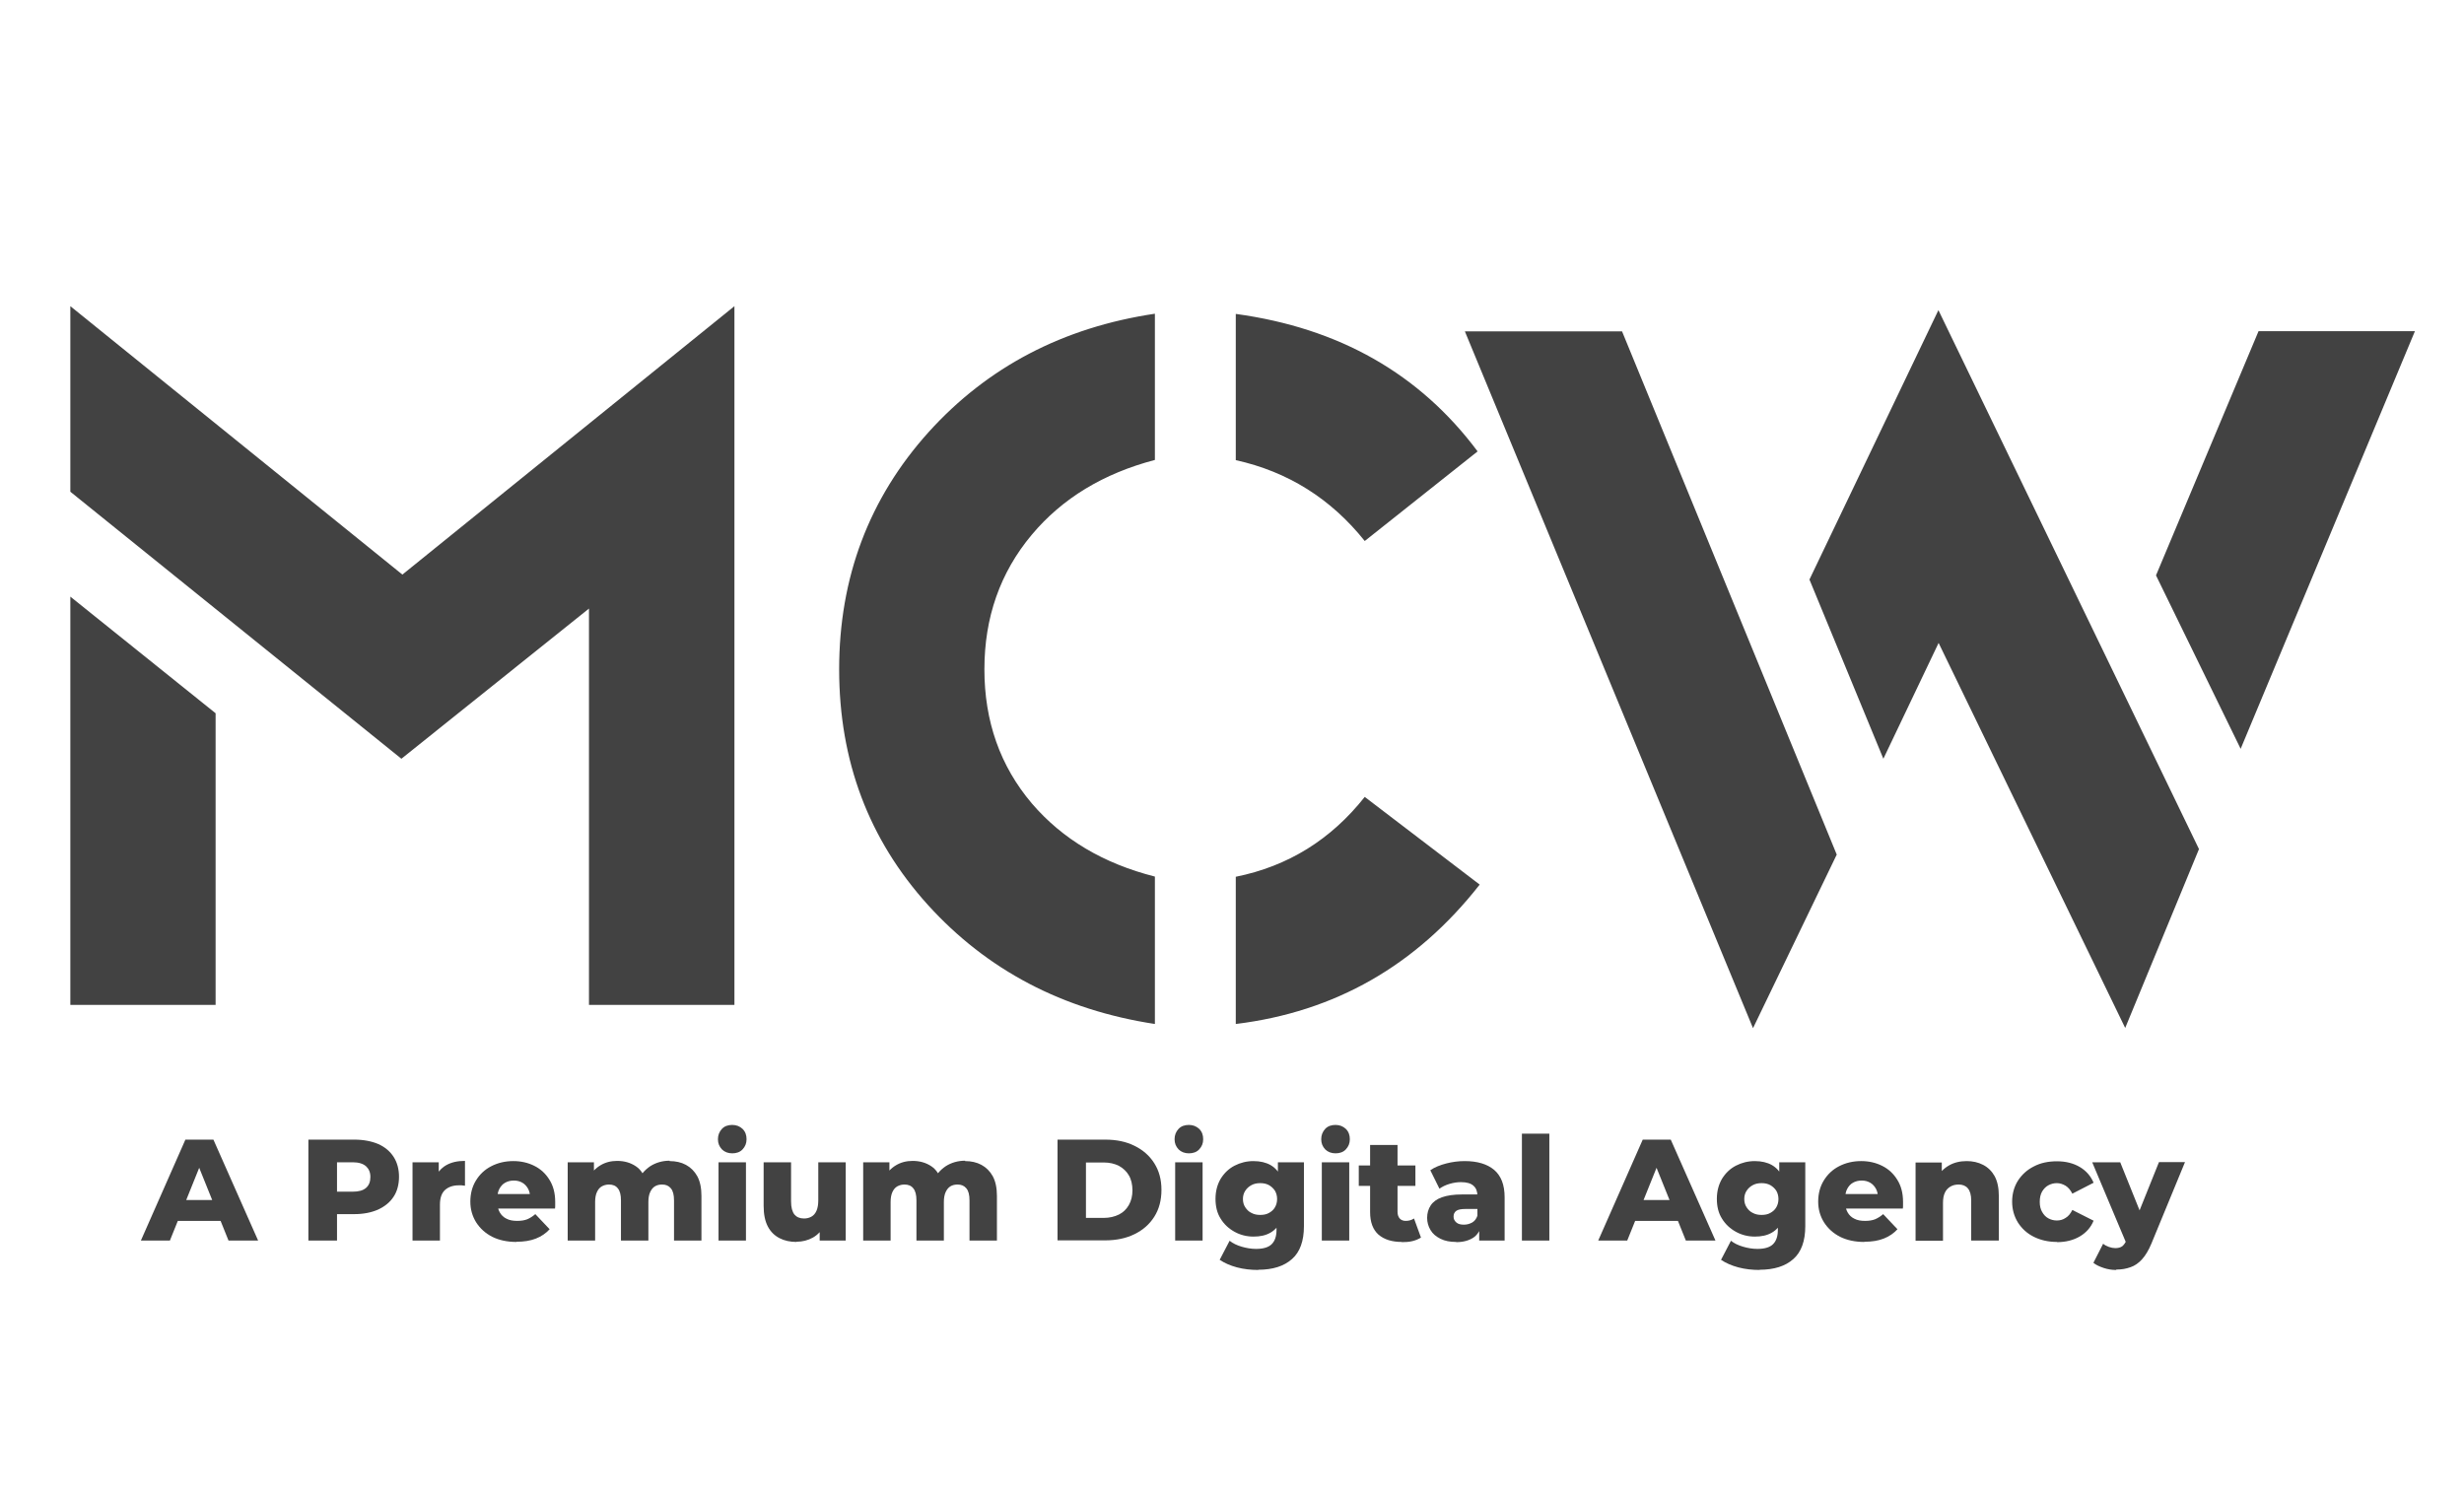 <svg xmlns="http://www.w3.org/2000/svg" id="katman_1" viewBox="0 0 124 75"><defs><style>      .st0 {        fill: #424242;      }    </style></defs><path class="st0" d="M36.95,50.58h-7.31v-19.95l-9.44,7.56L3.54,24.75v-9.34l16.71,13.51,16.71-13.51v35.17ZM10.85,50.58H3.54v-20.55l7.31,5.87v14.67Z"></path><path class="st0" d="M58.12,51.54c-4.64-.71-8.45-2.71-11.43-6-2.97-3.29-4.46-7.24-4.46-11.85s1.5-8.61,4.51-11.95c2.96-3.27,6.75-5.26,11.38-5.95v7.36c-2.59.68-4.66,1.93-6.2,3.77-1.59,1.9-2.38,4.16-2.38,6.77s.79,4.86,2.38,6.74c1.54,1.8,3.6,3.03,6.2,3.69v7.41ZM74.36,22.72l-5.68,4.51c-1.7-2.13-3.87-3.49-6.49-4.07v-7.36c5.21.71,9.26,3.02,12.17,6.92ZM74.46,44.53c-3.19,4.07-7.28,6.4-12.27,7.01v-7.41c2.63-.53,4.79-1.87,6.49-4.02l5.78,4.41Z"></path><path class="st0" d="M92.43,43.02l-4.21,8.73-14.5-35.07h7.91l10.81,26.35ZM110.67,42.72l-3.72,9.02-9.39-19.38-2.78,5.83-3.72-9.02,6.49-13.56,13.11,27.12ZM121.53,16.67l-8.77,21.02-4.26-8.73,5.16-12.29h7.88Z"></path><g><path class="st0" d="M7.09,62.44l2.24-5.08h1.41l2.25,5.08h-1.49l-1.76-4.37h.57l-1.76,4.37h-1.47ZM8.32,61.45l.37-1.05h2.48l.37,1.05h-3.22Z"></path><path class="st0" d="M15.52,62.44v-5.08h2.31c.46,0,.87.08,1.2.22.34.15.6.37.78.65s.27.62.27,1-.09.73-.27,1c-.18.28-.44.49-.78.65-.34.15-.74.23-1.2.23h-1.52l.65-.63v1.96h-1.44ZM16.96,60.65l-.65-.67h1.44c.3,0,.52-.06.67-.19.15-.13.22-.31.22-.55s-.08-.41-.22-.54c-.15-.13-.37-.2-.67-.2h-1.44l.65-.66v2.81Z"></path><path class="st0" d="M20.76,62.44v-3.94h1.32v1.15l-.2-.33c.12-.29.31-.52.57-.67.26-.15.57-.22.95-.22v1.25c-.06,0-.12-.02-.17-.02-.05,0-.1,0-.15,0-.28,0-.51.08-.68.23s-.26.4-.26.74v1.81h-1.38Z"></path><path class="st0" d="M25.99,62.51c-.47,0-.88-.09-1.22-.26-.35-.18-.61-.42-.81-.73-.19-.31-.29-.65-.29-1.04s.09-.75.28-1.06c.19-.31.44-.55.77-.72s.7-.26,1.11-.26c.39,0,.74.08,1.06.24.32.16.57.39.76.7.19.3.29.67.29,1.11,0,.05,0,.1,0,.17,0,.06,0,.12-.01.17h-3.11v-.73h2.38l-.52.2c0-.17-.03-.33-.1-.46-.07-.13-.17-.24-.29-.31-.12-.07-.26-.11-.43-.11s-.32.04-.44.11c-.13.07-.22.18-.29.31-.07.13-.1.29-.1.47v.21c0,.19.04.36.12.5.08.14.19.25.34.32.15.08.33.11.54.11s.37-.03.5-.08c.14-.06.27-.14.41-.26l.72.76c-.18.2-.41.36-.69.47s-.6.16-.97.16Z"></path><path class="st0" d="M33.7,58.44c.3,0,.58.06.82.19.24.13.43.32.57.57.14.26.21.59.21.99v2.25h-1.38v-2.02c0-.28-.05-.48-.16-.61-.11-.13-.25-.19-.44-.19-.14,0-.26.03-.36.09-.1.06-.18.16-.24.29-.06.13-.09.3-.09.5v1.94h-1.38v-2.02c0-.28-.05-.48-.16-.61-.1-.13-.25-.19-.44-.19-.13,0-.25.03-.36.09-.11.06-.19.16-.25.29-.06.13-.09.3-.09.5v1.94h-1.38v-3.94h1.32v1.1l-.26-.31c.14-.28.34-.49.59-.64.25-.15.53-.22.84-.22.36,0,.67.09.94.27.27.18.44.47.54.85l-.45-.1c.14-.31.35-.56.63-.75.28-.18.61-.28.98-.28Z"></path><path class="st0" d="M36.85,58.05c-.21,0-.39-.07-.52-.2-.13-.14-.2-.3-.2-.51s.07-.38.2-.52c.13-.14.31-.2.52-.2s.38.07.52.2c.14.14.2.31.2.52s-.07.37-.2.51-.31.2-.52.2ZM36.16,62.44v-3.94h1.38v3.94h-1.38Z"></path><path class="st0" d="M40.09,62.51c-.32,0-.61-.06-.86-.19s-.45-.32-.59-.59c-.14-.27-.21-.61-.21-1.03v-2.2h1.38v1.97c0,.3.06.52.17.66.11.13.27.2.48.2.14,0,.26-.03.37-.09.11-.06.2-.16.26-.3.06-.14.09-.31.09-.53v-1.91h1.38v3.94h-1.31v-1.11l.25.31c-.14.29-.34.51-.59.65-.25.14-.53.21-.83.21Z"></path><path class="st0" d="M48.57,58.44c.3,0,.58.06.82.19.24.13.43.32.57.57.14.26.21.59.21.99v2.25h-1.38v-2.02c0-.28-.05-.48-.16-.61-.11-.13-.25-.19-.44-.19-.14,0-.26.03-.36.09-.1.06-.18.16-.24.29-.06.13-.09.3-.09.5v1.94h-1.38v-2.02c0-.28-.05-.48-.16-.61-.1-.13-.25-.19-.44-.19-.13,0-.25.03-.36.09-.11.06-.19.16-.25.29-.06.13-.09.3-.09.5v1.94h-1.38v-3.94h1.32v1.1l-.26-.31c.14-.28.34-.49.59-.64.25-.15.53-.22.84-.22.36,0,.67.09.94.27.27.18.44.47.54.85l-.45-.1c.14-.31.35-.56.63-.75.28-.18.61-.28.98-.28Z"></path><path class="st0" d="M53.22,62.44v-5.08h2.4c.56,0,1.05.1,1.47.31.43.21.76.5,1,.88s.36.82.36,1.34-.12.97-.36,1.35c-.24.38-.57.67-1,.88-.43.21-.92.31-1.47.31h-2.4ZM54.65,61.3h.89c.29,0,.55-.06.77-.17.22-.11.38-.27.5-.48.12-.21.18-.46.18-.74s-.06-.55-.18-.75c-.12-.21-.29-.36-.5-.48-.22-.11-.47-.17-.77-.17h-.89v2.79Z"></path><path class="st0" d="M59.83,58.05c-.21,0-.39-.07-.52-.2-.13-.14-.2-.3-.2-.51s.07-.38.2-.52c.13-.14.31-.2.52-.2s.38.07.52.2c.14.14.2.31.2.52s-.07.37-.2.51-.31.2-.52.2ZM59.14,62.44v-3.94h1.38v3.94h-1.38Z"></path><path class="st0" d="M63.08,62.24c-.34,0-.66-.08-.95-.24-.29-.16-.53-.38-.7-.66-.18-.28-.26-.62-.26-1s.09-.72.26-1.01c.18-.29.41-.51.7-.66.29-.15.61-.23.95-.23s.63.07.86.2c.24.14.42.34.54.63s.18.64.18,1.07-.06.79-.18,1.07-.3.49-.54.63c-.24.14-.52.2-.86.2ZM63.33,63.92c-.38,0-.74-.04-1.08-.13-.34-.09-.63-.22-.87-.38l.5-.96c.16.13.37.23.61.3.24.07.48.11.72.11.37,0,.63-.08.79-.24.16-.16.24-.4.24-.71v-.46l.07-1.11v-1.84h1.31v3.22c0,.74-.2,1.3-.6,1.65-.4.36-.97.54-1.7.54ZM63.42,61.15c.17,0,.32-.03.44-.1.13-.07.23-.16.3-.28.07-.12.11-.26.11-.42s-.04-.3-.11-.42c-.08-.12-.18-.21-.3-.28-.13-.07-.27-.1-.44-.1s-.31.03-.44.1c-.13.07-.23.16-.31.28-.08.12-.12.26-.12.42s.04.3.12.42c.08.12.18.22.31.28.13.07.27.1.44.1Z"></path><path class="st0" d="M67.21,58.05c-.21,0-.39-.07-.52-.2-.13-.14-.2-.3-.2-.51s.07-.38.2-.52c.13-.14.31-.2.52-.2s.38.07.52.2c.14.14.2.31.2.52s-.07.37-.2.51-.31.2-.52.2ZM66.52,62.44v-3.94h1.38v3.94h-1.38Z"></path><path class="st0" d="M68.38,59.69v-1.03h2.85v1.03h-2.85ZM70.55,62.51c-.5,0-.89-.12-1.18-.37-.28-.25-.42-.63-.42-1.13v-3.38h1.38v3.36c0,.15.04.26.11.34.07.08.18.12.3.12.16,0,.3-.04.42-.12l.35.96c-.13.08-.27.14-.44.18s-.34.05-.53.05Z"></path><path class="st0" d="M73.28,62.51c-.31,0-.57-.05-.79-.16-.22-.11-.39-.25-.5-.44-.11-.18-.17-.39-.17-.61,0-.24.06-.45.18-.63.12-.18.31-.32.57-.41.26-.09.59-.14.99-.14h.93v.73h-.74c-.22,0-.38.03-.47.1-.09.07-.13.16-.13.29,0,.12.05.21.14.29.09.08.22.11.38.11s.29-.04.42-.11c.12-.07.21-.19.26-.34l.19.51c-.07.27-.21.48-.42.61s-.49.21-.83.21ZM74.44,62.44v-.73l-.09-.18v-1.35c0-.22-.07-.39-.2-.5-.13-.12-.34-.18-.63-.18-.19,0-.38.03-.58.09-.2.06-.36.14-.5.24l-.46-.93c.22-.15.49-.26.8-.34.31-.08.62-.12.93-.12.64,0,1.13.15,1.48.44.35.3.53.75.53,1.38v2.18h-1.28Z"></path><path class="st0" d="M76.59,62.44v-5.38h1.38v5.38h-1.38Z"></path><path class="st0" d="M80.43,62.44l2.24-5.08h1.41l2.25,5.08h-1.49l-1.76-4.37h.57l-1.76,4.37h-1.47ZM81.65,61.45l.37-1.05h2.48l.37,1.05h-3.22Z"></path><path class="st0" d="M88.31,62.24c-.34,0-.66-.08-.95-.24-.29-.16-.53-.38-.7-.66-.18-.28-.26-.62-.26-1s.09-.72.26-1.01c.18-.29.41-.51.7-.66.29-.15.61-.23.95-.23s.63.07.86.2c.24.14.42.34.54.63s.18.64.18,1.07-.06.79-.18,1.07-.3.49-.54.63c-.24.14-.52.2-.86.2ZM88.56,63.92c-.38,0-.74-.04-1.08-.13-.34-.09-.63-.22-.87-.38l.5-.96c.16.13.37.23.61.3.24.07.48.11.72.11.37,0,.63-.08.79-.24.16-.16.24-.4.24-.71v-.46l.07-1.11v-1.84h1.31v3.22c0,.74-.2,1.3-.6,1.65-.4.36-.97.54-1.7.54ZM88.65,61.15c.17,0,.32-.03.44-.1.13-.07.23-.16.3-.28.07-.12.11-.26.11-.42s-.04-.3-.11-.42c-.08-.12-.18-.21-.3-.28-.13-.07-.27-.1-.44-.1s-.31.03-.44.1c-.13.07-.23.16-.31.28-.08.12-.12.26-.12.42s.04.3.12.42c.08.12.18.22.31.28.13.07.27.1.44.1Z"></path><path class="st0" d="M93.82,62.51c-.47,0-.88-.09-1.22-.26-.35-.18-.61-.42-.81-.73-.19-.31-.29-.65-.29-1.04s.09-.75.28-1.06c.19-.31.44-.55.77-.72s.7-.26,1.11-.26c.39,0,.74.08,1.06.24.32.16.57.39.76.7.19.3.29.67.29,1.11,0,.05,0,.1,0,.17,0,.06,0,.12-.01.17h-3.11v-.73h2.38l-.52.2c0-.17-.03-.33-.1-.46-.07-.13-.17-.24-.29-.31-.12-.07-.26-.11-.43-.11s-.32.04-.44.11c-.13.07-.22.18-.29.31-.07.13-.1.29-.1.47v.21c0,.19.04.36.12.5.08.14.19.25.34.32.15.08.33.11.54.11s.37-.03.5-.08c.14-.06.27-.14.41-.26l.72.76c-.18.2-.41.36-.69.47s-.6.16-.97.16Z"></path><path class="st0" d="M98.97,58.44c.3,0,.58.06.83.19.25.13.44.32.58.57.14.26.21.59.21.99v2.25h-1.39v-2.02c0-.28-.06-.48-.17-.61-.11-.13-.27-.19-.46-.19-.15,0-.29.03-.41.1-.12.07-.22.17-.28.3-.07.14-.1.31-.1.54v1.89h-1.38v-3.94h1.32v1.12l-.26-.33c.15-.28.36-.49.62-.64.26-.15.56-.22.89-.22Z"></path><path class="st0" d="M103.52,62.51c-.44,0-.83-.09-1.17-.26-.34-.17-.6-.41-.8-.72-.19-.31-.29-.66-.29-1.05s.1-.75.29-1.05c.19-.3.46-.55.8-.72.34-.18.73-.26,1.17-.26s.83.1,1.15.29c.32.19.55.46.69.79l-1.07.55c-.09-.18-.21-.32-.34-.4-.14-.08-.28-.13-.44-.13s-.3.04-.43.11c-.13.07-.23.18-.31.31-.08.14-.12.31-.12.52s.04.37.12.51c.08.14.18.25.31.32.13.07.27.11.43.11s.31-.04.44-.13c.14-.08.25-.22.34-.4l1.07.54c-.14.34-.37.6-.69.79-.32.19-.71.29-1.15.29Z"></path><path class="st0" d="M107.02,62.61l-1.73-4.11h1.41l1.28,3.18-.96.92ZM106.49,63.92c-.2,0-.41-.03-.62-.1-.21-.07-.39-.15-.52-.26l.49-.96c.08.07.18.12.29.16.11.04.22.06.32.06.15,0,.27-.03.36-.1.08-.07.16-.18.22-.33l.18-.45.11-.14,1.33-3.31h1.31l-1.69,4.1c-.14.34-.3.6-.47.79-.17.19-.37.33-.58.4-.22.08-.45.12-.71.12Z"></path></g></svg>